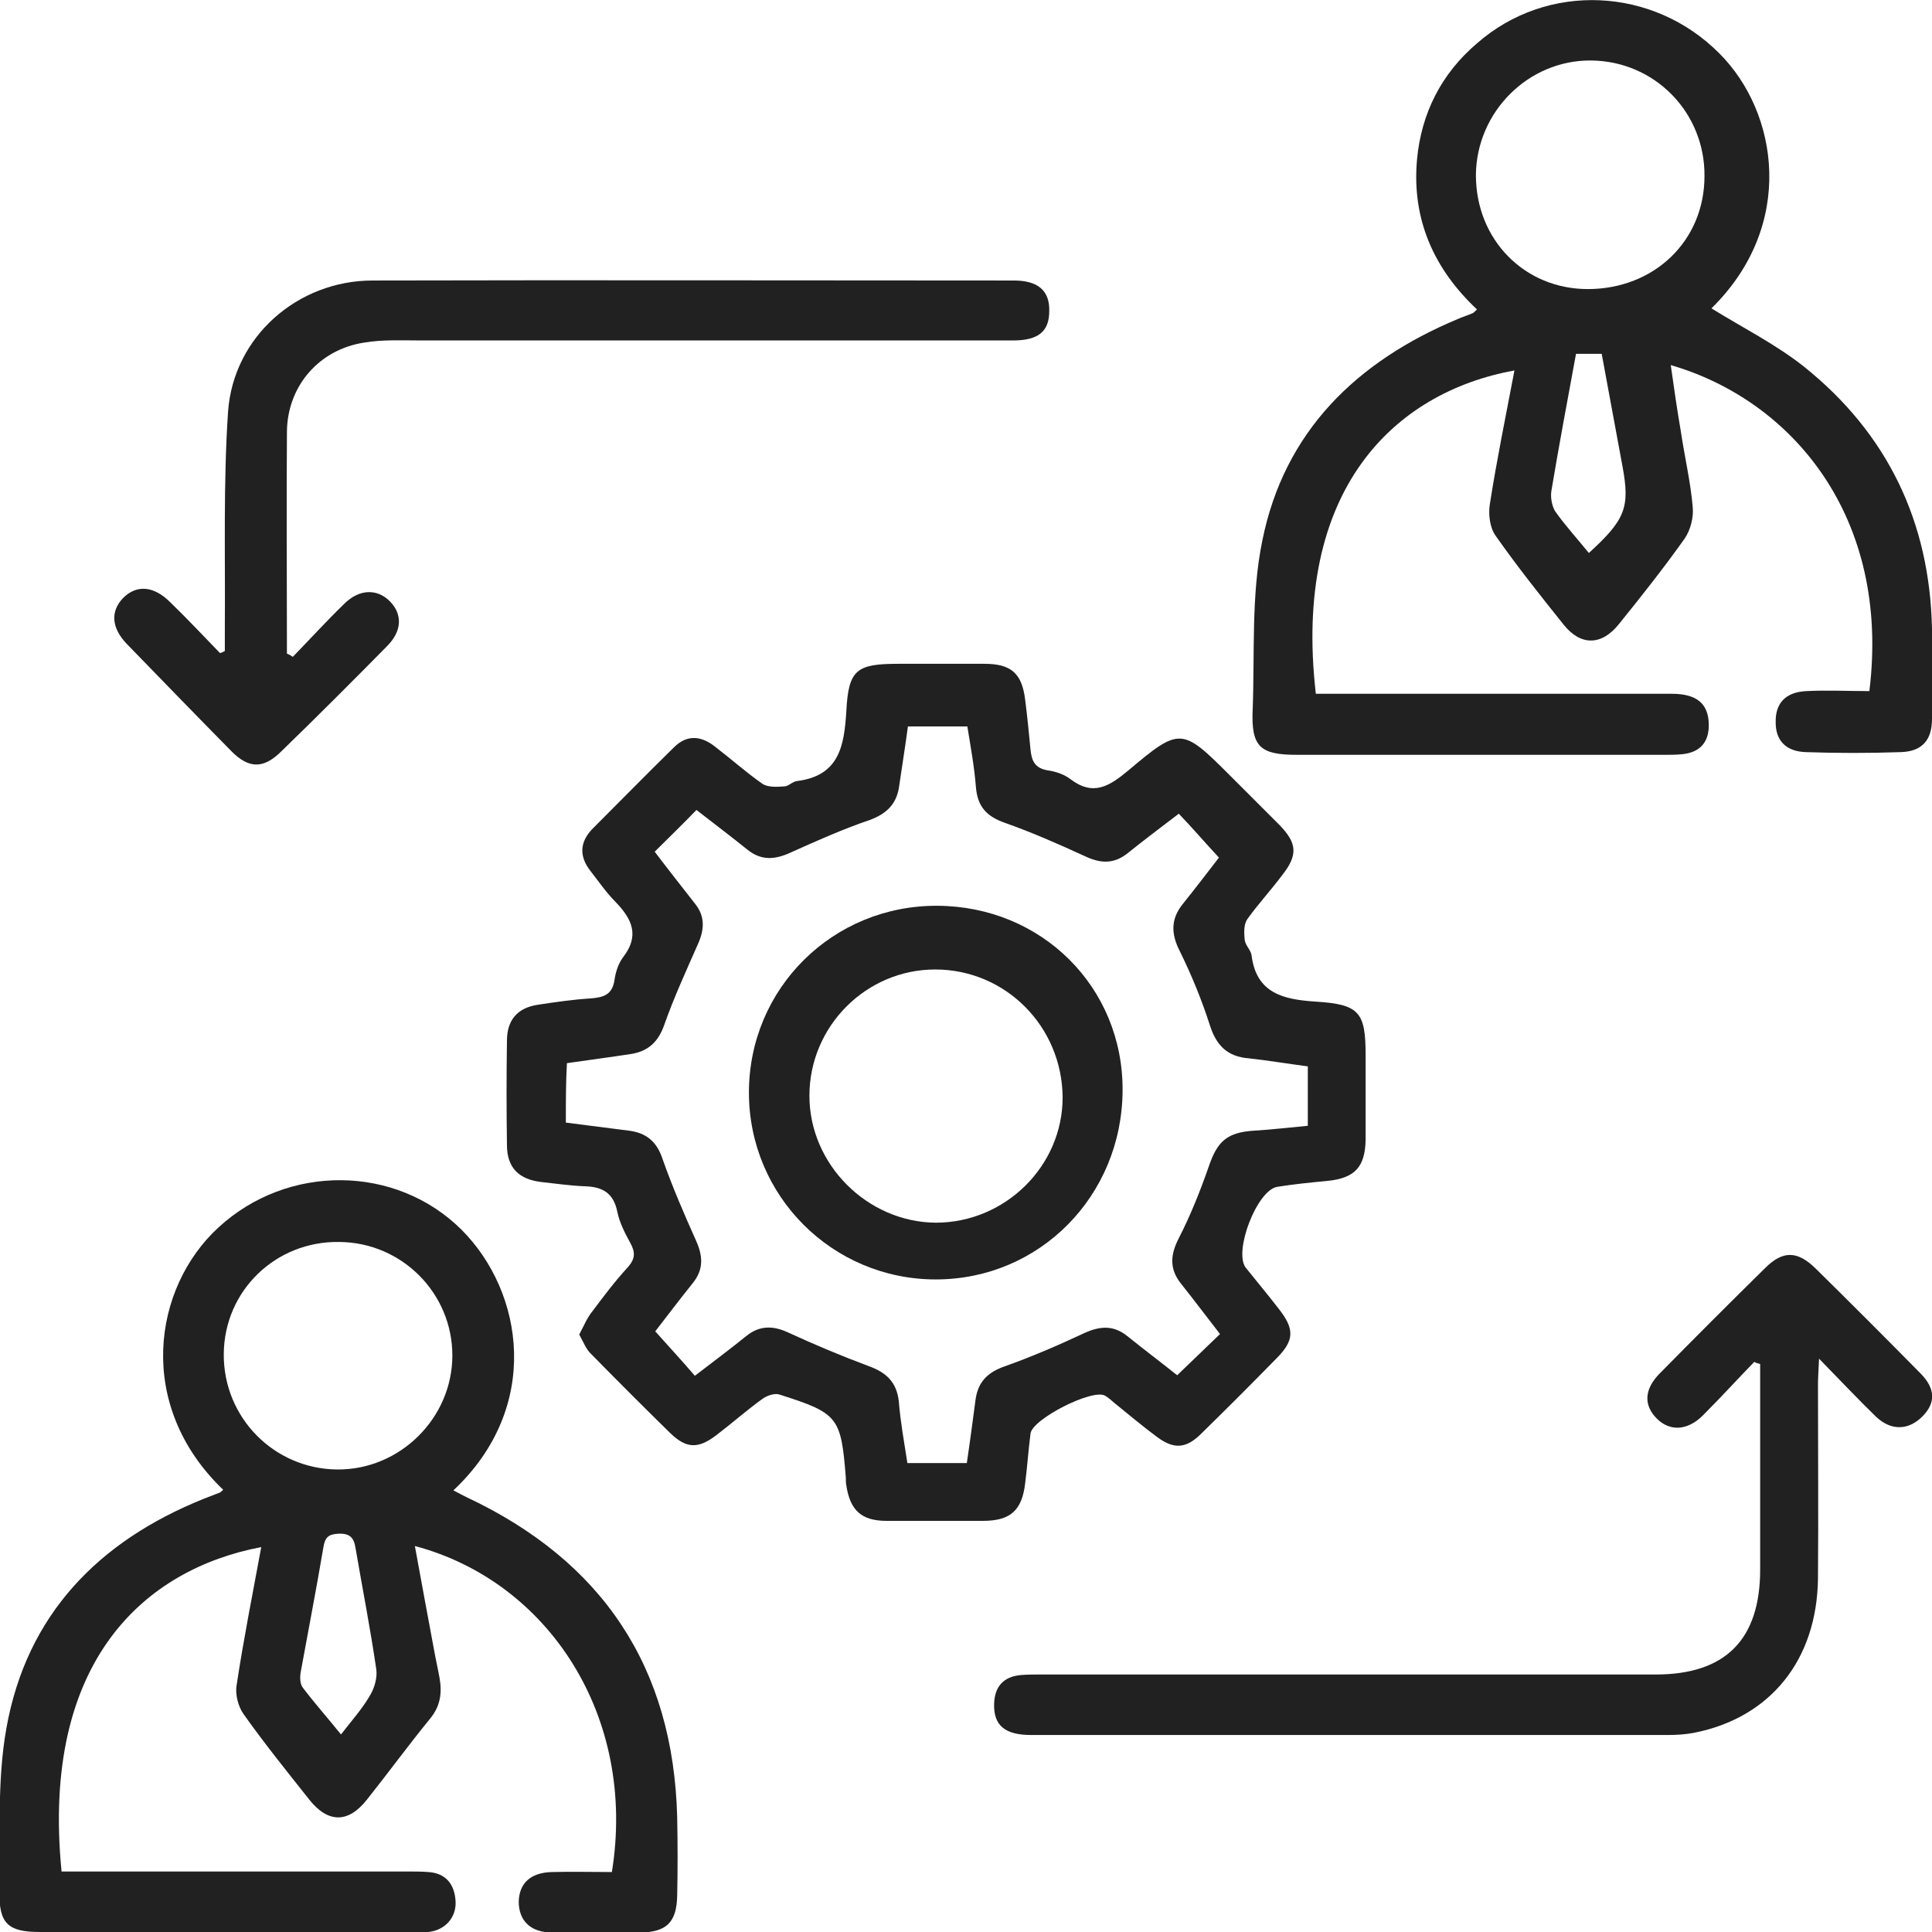 <svg width="437" height="437" viewBox="0 0 437 437" fill="none" xmlns="http://www.w3.org/2000/svg">
<g clip-path="url(#clip0_421_32)">
<path d="M131.015 301.868C132.105 299.809 132.832 297.993 134.042 296.54C136.585 293.15 139.128 289.759 142.034 286.611C143.729 284.673 143.729 283.22 142.519 281.041C141.308 278.861 140.097 276.44 139.612 274.018C138.765 269.901 136.343 268.448 132.347 268.327C129.078 268.206 125.688 267.721 122.418 267.358C117.333 266.753 114.669 264.089 114.669 259.003C114.548 251.133 114.548 243.262 114.669 235.391C114.669 230.79 116.969 228.005 121.571 227.279C125.566 226.673 129.683 226.068 133.679 225.826C136.585 225.583 138.523 224.978 139.007 221.588C139.249 219.892 139.855 217.955 140.944 216.502C144.698 211.659 143.003 207.905 139.249 204.03C137.07 201.851 135.374 199.308 133.558 197.007C130.894 193.617 131.136 190.347 134.164 187.32C140.218 181.266 146.272 175.09 152.448 169.036C155.475 166.009 158.744 166.493 161.771 168.915C165.404 171.7 168.794 174.727 172.427 177.27C173.638 178.118 175.817 177.997 177.391 177.875C178.36 177.875 179.208 176.786 180.297 176.665C189.863 175.454 190.953 168.673 191.437 160.802C191.922 151.479 193.738 150.147 203.183 150.147C209.721 150.147 216.139 150.147 222.678 150.147C228.732 150.147 231.154 152.326 231.88 158.259C232.364 162.013 232.728 165.767 233.091 169.521C233.333 172.063 234.06 173.759 236.966 174.243C238.661 174.485 240.598 175.09 242.051 176.18C247.258 180.176 250.891 177.875 255.25 174.243C266.874 164.435 267.358 164.556 278.135 175.333C281.889 179.086 285.642 182.84 289.396 186.594C293.392 190.711 293.634 193.374 290.001 197.976C287.459 201.366 284.553 204.514 282.131 207.905C281.283 209.116 281.404 211.053 281.525 212.506C281.647 213.838 282.978 214.928 283.1 216.139C284.189 224.736 290.365 226.068 297.509 226.552C307.559 227.158 308.891 228.974 308.891 238.782C308.891 245.078 308.891 251.496 308.891 257.792C308.77 263.968 306.469 266.511 300.173 267.116C296.419 267.479 292.665 267.842 288.912 268.448C284.31 269.174 278.983 283.099 281.768 286.732C284.189 289.759 286.732 292.786 289.154 295.934C292.908 300.657 292.786 303.2 288.67 307.317C283.1 313.008 277.409 318.699 271.717 324.269C268.327 327.659 265.542 327.901 261.667 324.995C258.398 322.573 255.25 319.91 252.102 317.367C251.375 316.761 250.77 316.156 249.922 315.672C247.016 314.097 233.454 320.999 233.091 324.269C232.607 328.022 232.364 331.776 231.88 335.53C231.154 341.705 228.49 344.006 222.314 344.006C215.049 344.006 207.784 344.006 200.519 344.006C194.828 344.006 192.285 341.584 191.437 336.014C191.316 335.409 191.316 334.803 191.316 334.198C190.226 320.515 189.621 319.667 176.302 315.429C175.212 315.066 173.396 315.672 172.306 316.519C168.794 319.062 165.525 321.968 162.013 324.632C157.896 327.78 155.233 327.659 151.6 324.148C145.546 318.214 139.612 312.281 133.679 306.227C132.589 305.258 131.984 303.563 131.015 301.868ZM127.988 253.918C132.832 254.523 137.554 255.128 142.155 255.734C146.151 256.218 148.573 258.156 149.905 262.273C152.084 268.448 154.748 274.623 157.412 280.557C158.986 284.068 159.228 287.095 156.686 290.243C153.658 293.997 150.752 297.872 148.21 301.141C151.358 304.653 154.264 307.801 157.17 311.191C161.287 308.043 165.162 305.137 168.915 302.11C171.821 299.809 174.849 299.809 178.239 301.383C184.293 304.168 190.348 306.711 196.523 309.012C200.519 310.465 202.819 312.644 203.304 317.003C203.667 321.605 204.515 326.206 205.241 330.928C209.842 330.928 214.202 330.928 218.682 330.928C219.408 326.085 220.014 321.484 220.619 316.882C221.103 312.887 223.041 310.586 227.037 309.133C233.212 306.953 239.387 304.289 245.321 301.504C248.832 299.93 251.859 299.688 255.008 302.231C258.761 305.258 262.636 308.164 266.269 311.07C269.538 307.922 272.686 304.895 275.955 301.747C272.928 297.872 270.143 294.118 267.237 290.486C264.452 287.095 264.694 283.826 266.632 280.072C269.296 274.865 271.475 269.417 273.413 263.847C275.35 258.156 277.53 256.097 283.826 255.734C287.822 255.492 291.818 255.007 295.814 254.644C295.814 249.922 295.814 245.684 295.814 241.204C291.212 240.598 286.853 239.872 282.494 239.387C277.651 239.024 275.108 236.481 273.655 231.88C271.839 226.189 269.538 220.619 266.874 215.17C264.816 211.174 264.816 207.784 267.601 204.393C270.507 200.761 273.292 197.128 275.713 193.98C272.444 190.468 269.659 187.199 266.632 184.051C262.515 187.199 258.64 190.105 254.886 193.132C251.859 195.433 248.953 195.312 245.563 193.738C239.509 190.953 233.454 188.289 227.279 186.109C223.162 184.656 221.103 182.477 220.74 177.997C220.377 173.395 219.529 168.794 218.803 164.314C214.08 164.314 209.842 164.314 205.362 164.314C204.757 168.915 204.03 173.274 203.425 177.512C202.941 181.75 200.64 184.051 196.644 185.504C190.59 187.562 184.657 190.226 178.723 192.89C175.212 194.464 172.185 194.706 169.036 192.164C165.283 189.136 161.408 186.23 157.533 183.203C154.385 186.473 151.237 189.5 148.088 192.648C151.116 196.644 154.264 200.64 157.291 204.514C159.471 207.299 159.349 210.205 157.896 213.475C155.233 219.529 152.448 225.583 150.268 231.759C148.936 235.634 146.635 237.813 142.64 238.419C137.917 239.145 133.195 239.751 128.23 240.477C127.988 244.957 127.988 249.074 127.988 253.918Z" fill="#212121"/>
<path d="M297.63 156.928C306.59 156.928 315.43 156.928 324.148 156.928C342.19 156.928 360.11 156.928 378.152 156.928C383.722 156.928 386.386 159.107 386.507 163.708C386.628 167.825 384.57 170.247 380.332 170.61C379.121 170.731 377.91 170.731 376.699 170.731C348.849 170.731 321.121 170.731 293.271 170.731C285.037 170.731 282.978 168.915 283.342 160.56C283.826 147.725 282.978 134.648 285.521 122.297C290.486 97.595 306.832 81.733 329.718 72.167C330.807 71.683 332.018 71.32 333.108 70.835C333.35 70.714 333.592 70.472 334.077 69.988C324.269 60.785 319.304 49.524 320.515 36.084C321.484 25.67 325.964 16.71 334.077 9.808C349.939 -4.117 373.914 -3.027 388.929 12.109C402.248 25.428 406.244 50.977 387.113 69.746C394.136 74.105 401.643 77.858 408.06 82.944C426.95 98.08 436.516 118.059 437 142.276C437.121 149.057 437.121 155.838 437 162.619C437 167.462 434.699 170.005 429.856 170.126C422.712 170.368 415.689 170.368 408.545 170.126C403.943 170.005 401.643 167.462 401.643 163.466C401.522 159.107 403.822 156.564 408.545 156.322C413.267 156.08 418.111 156.322 422.833 156.322C427.676 116.969 405.397 90.572 377.91 82.581C378.636 87.787 379.363 92.752 380.211 97.716C381.058 103.408 382.39 108.978 382.875 114.669C383.117 116.969 382.39 119.875 381.058 121.813C376.336 128.472 371.25 134.89 366.165 141.186C362.29 146.03 357.567 146.151 353.693 141.308C348.365 134.648 343.158 128.109 338.315 121.207C336.983 119.391 336.62 116.364 336.983 114.063C338.557 104.013 340.615 93.963 342.553 83.792C315.308 88.756 292.302 110.794 297.63 156.928ZM359.142 65.386C374.156 65.386 385.538 54.489 385.538 39.837C385.659 25.428 374.277 13.804 359.868 13.683C345.701 13.562 333.956 25.307 333.835 39.595C333.835 54.247 344.853 65.386 359.142 65.386ZM356.478 80.038C354.54 90.572 352.603 100.865 350.908 111.036C350.666 112.489 351.029 114.426 351.755 115.637C354.056 118.907 356.841 121.934 359.384 125.082C367.618 117.575 368.707 114.79 367.012 105.587C365.438 97.111 363.864 88.514 362.29 80.038C360.231 80.038 358.657 80.038 356.478 80.038Z" fill="#212121"/>
<path d="M50.493 336.983C30.514 317.851 34.631 291.212 49.403 277.651C65.023 263.241 89.483 263.362 104.376 278.135C118.543 292.302 122.539 318.336 102.56 337.104C103.65 337.709 104.619 338.194 105.587 338.678C136.222 353.087 152.327 377.062 153.174 411.088C153.295 417.021 153.295 422.833 153.174 428.766C153.053 434.699 150.873 437 144.94 437.121C138.281 437.121 131.621 437.242 124.961 437.121C119.996 437.121 117.333 434.457 117.333 430.098C117.454 425.981 119.996 423.559 124.84 423.438C129.32 423.317 133.921 423.438 138.402 423.438C144.093 388.202 123.992 357.689 93.842 349.697C95.295 357.689 96.748 365.559 98.201 373.309C98.564 375.367 99.049 377.426 99.412 379.484C100.017 382.875 99.654 385.902 97.232 388.808C92.389 394.741 87.788 401.037 83.065 406.971C78.827 412.42 74.226 412.42 69.988 407.092C64.902 400.674 59.817 394.378 55.094 387.718C53.883 386.023 53.157 383.238 53.52 381.179C55.094 370.766 57.153 360.474 59.09 349.939C32.935 354.904 9.203 375.488 13.925 423.317C15.62 423.317 17.315 423.317 19.011 423.317C43.47 423.317 67.929 423.317 92.389 423.317C93.842 423.317 95.416 423.317 96.869 423.438C100.865 423.681 102.802 426.223 103.044 429.977C103.287 433.731 100.623 436.637 96.869 437C95.053 437.121 93.237 437 91.42 437C63.934 437 36.447 437 8.96 437C1.816 437 -0.242 435.063 -0.121 427.919C0.121 415.568 -0.726 402.975 1.453 390.866C6.054 365.196 22.28 348.607 46.013 339.041C47.224 338.557 48.556 338.073 49.767 337.588C50.009 337.467 50.009 337.346 50.493 336.983ZM50.614 306.227C50.493 320.636 61.996 332.261 76.284 332.382C90.451 332.503 102.318 320.757 102.318 306.59C102.318 292.544 90.936 281.041 76.769 280.92C62.359 280.678 50.735 291.939 50.614 306.227ZM77.132 392.319C79.554 389.171 81.854 386.628 83.55 383.722C84.639 382.027 85.366 379.605 85.124 377.668C83.792 368.465 81.975 359.263 80.401 350.06C80.038 347.76 79.069 346.791 76.527 346.912C74.226 347.033 73.499 347.76 73.136 350.06C71.562 359.384 69.746 368.707 68.05 378.031C67.808 379.242 67.808 380.937 68.535 381.785C71.199 385.296 74.105 388.566 77.132 392.319Z" fill="#212121"/>
<path d="M66.234 148.573C70.109 144.577 73.863 140.46 77.859 136.585C81.249 133.195 85.366 133.074 88.272 136.101C91.057 139.007 90.936 142.761 87.546 146.151C79.554 154.264 71.562 162.255 63.449 170.126C59.575 173.88 56.305 173.88 52.431 170.005C44.439 161.892 36.568 153.779 28.698 145.667C25.186 142.034 24.944 138.28 27.85 135.253C30.877 132.226 34.752 132.468 38.506 136.222C42.38 139.976 46.013 143.85 49.767 147.725C50.13 147.604 50.493 147.483 50.856 147.241C50.856 145.546 50.856 143.729 50.856 142.034C50.977 125.687 50.493 109.341 51.583 93.115C52.794 76.163 67.324 63.449 84.276 63.449C132.59 63.328 181.024 63.449 229.337 63.449C234.786 63.449 237.45 65.75 237.329 70.351C237.329 74.952 234.907 77.011 229.095 77.011C184.536 77.011 139.976 77.011 95.416 77.011C91.057 77.011 86.577 76.769 82.339 77.495C72.168 79.069 65.023 87.303 64.902 97.595C64.781 114.305 64.902 131.015 64.902 147.846C65.508 148.088 65.871 148.33 66.234 148.573Z" fill="#212121"/>
<path d="M396.8 308.043C392.925 312.039 389.171 316.156 385.175 320.152C381.664 323.663 377.668 323.784 374.762 320.878C371.735 317.851 371.856 314.219 375.488 310.586C383.359 302.594 391.23 294.724 399.221 286.853C403.217 282.857 406.486 282.857 410.603 286.853C418.595 294.724 426.466 302.594 434.336 310.586C437.848 314.097 437.848 317.367 434.821 320.394C431.672 323.542 427.798 323.663 424.407 320.515C420.29 316.519 416.415 312.402 411.451 307.317C411.33 310.102 411.209 311.676 411.209 313.129C411.209 327.78 411.33 342.432 411.209 357.083C410.967 375.488 400.432 388.565 383.117 391.956C381.179 392.319 379.242 392.44 377.305 392.44C329.233 392.44 281.162 392.44 233.212 392.44C227.279 392.44 224.736 390.261 224.857 385.417C224.978 381.542 226.916 379.242 230.911 378.879C232.364 378.757 233.939 378.757 235.392 378.757C281.768 378.757 328.144 378.757 374.52 378.757C390.261 378.757 398.131 370.887 398.131 355.025C398.131 340.979 398.131 326.933 398.131 312.887C398.131 311.434 398.131 309.981 398.131 308.528C397.647 308.406 397.163 308.285 396.8 308.043Z" fill="#212121"/>
<path d="M253.918 246.653C253.797 270.506 235.149 289.396 211.659 289.396C188.289 289.396 169.4 270.506 169.4 247.137C169.4 223.525 188.41 204.757 212.022 204.878C235.634 204.999 254.039 223.283 253.918 246.653ZM211.538 219.287C195.918 219.287 183.082 232.122 183.082 247.863C183.082 263.362 196.16 276.44 211.659 276.561C227.4 276.561 240.356 263.726 240.356 248.227C240.235 232.122 227.4 219.287 211.538 219.287Z" fill="#212121"/>
</g>
<defs>
<clipPath id="clip0_421_32">
<rect width="437" height="437" fill="white"/>
</clipPath>
</defs>
</svg>

